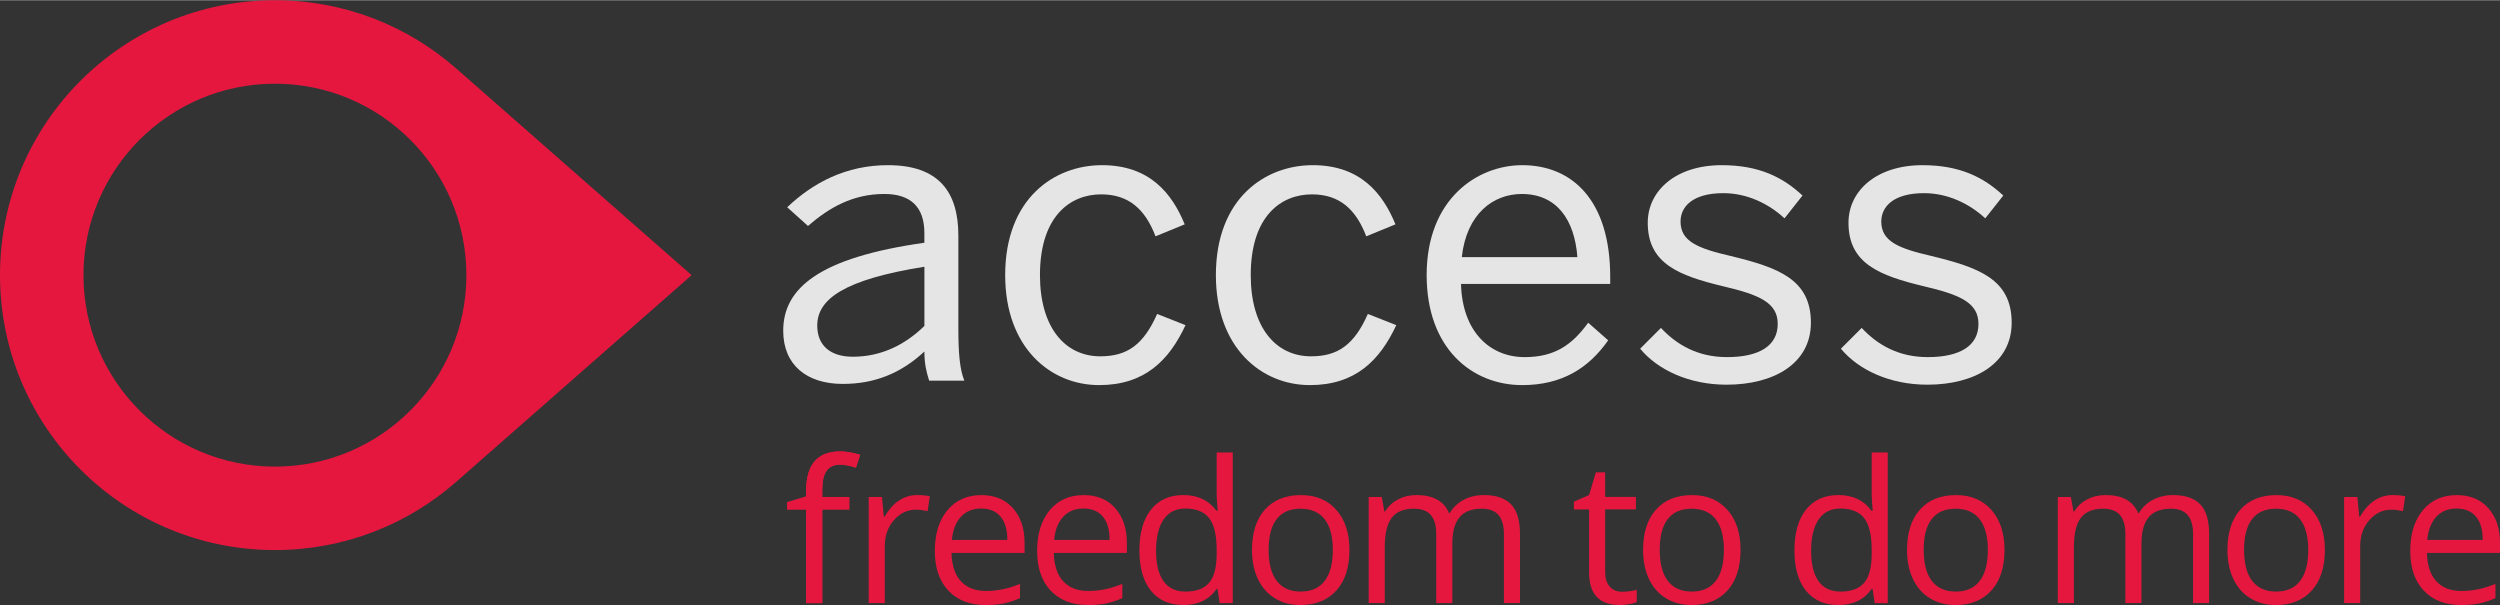 ﻿<svg version="1.1" id="Logo2" xmlns="http://www.w3.org/2000/svg" xmlns:xlink="http://www.w3.org/1999/xlink" x="0px" y="0px" height="46px" width="190px" viewBox="154.12 394.34 971.89 235.12" xml:space="preserve">
    <rect x="154.12" y="394.34" width="971.89" height="235.12" fill="#333333" stroke="none"/>
    <style type="text/css">

        .st0 {
            fill: #E5173F;
        }

        .st1 {
            fill: rgba(255,255,255,.87);
        }
    </style>
    <path class="st0" d="M422.98,501.22l-91.28-80.15h-0.01c-18.84-16.64-43.59-26.73-70.69-26.73c-59.03,0-106.88,47.85-106.88,106.88
	c0,59.02,47.85,106.87,106.88,106.87c27.1,0,51.85-10.08,70.69-26.72h0.01L422.98,501.22z M186.57,501.22
	c0-41.1,33.32-74.43,74.43-74.43c41.1,0,74.43,33.33,74.43,74.43c0,41.1-33.32,74.43-74.43,74.43
	C219.89,575.65,186.57,542.32,186.57,501.22" />
    <path class="st1" d="M458.6,522.83c0-16.65,14.15-28.45,54.88-34.21v-3.73c0-10.27-5.44-15.23-15.55-15.23
	c-12.44,0-21.61,5.43-29.7,12.43l-8.08-7.27c10.03-9.52,22.85-16.36,39.18-16.36c19.6,0,27.36,10.26,27.36,27.35v36.24
	c0,9.94,0.62,16,2.33,20.19h-13.68c-1.09-3.42-1.86-6.68-1.86-11.33c-9.17,8.54-19.44,12.59-31.72,12.59
	C467.63,543.5,458.6,536.03,458.6,522.83 M513.49,520.95v-23c-31.25,4.98-41.66,12.6-41.66,22.85c0,7.94,5.29,12.13,13.84,12.13
	C496.54,532.93,505.87,528.41,513.49,520.95" />
    <path class="st1" d="M544.89,501.21c0-30,19.27-42.75,37.61-42.75c18.5,0,27.21,10.88,32.18,23.01l-11.34,4.65
	c-4.04-10.55-10.42-16.31-21.15-16.31c-11.81,0-23.78,8.25-23.78,31.4c0,20.21,9.65,31.56,23.47,31.56
	c10.43,0,16.8-4.51,22.08-16.47l11.04,4.35c-6.38,13.68-15.86,23.31-33.58,23.31C562.46,543.96,544.89,529.36,544.89,501.21" />
    <path class="st1" d="M626.8,501.21c0-30,19.28-42.75,37.63-42.75c18.5,0,27.21,10.88,32.18,23.01l-11.35,4.65
	c-4.04-10.55-10.42-16.31-21.14-16.31c-11.81,0-23.77,8.25-23.77,31.4c0,20.21,9.63,31.56,23.46,31.56
	c10.42,0,16.79-4.51,22.07-16.47l11.05,4.35c-6.38,13.68-15.86,23.31-33.58,23.31C644.38,543.96,626.8,529.36,626.8,501.21" />
    <path class="st1" d="M708.74,501.21c0-29.85,19.9-42.75,37.15-42.75c19.43,0,34.21,13.67,34.21,43.38v2.79H722.1
	c0.46,18.5,11.19,28.45,24.72,28.45c11.81,0,18.5-4.83,24.72-13.37l7.77,6.84c-7.62,10.87-18.04,17.41-33.43,17.41
	C726.45,543.96,708.74,529.81,708.74,501.21 M767.34,494.21c-1.09-14.61-8.09-24.55-21.61-24.55c-11.04,0-21.46,7.6-23.33,24.55
	H767.34z" />
    <path class="st1" d="M791.74,529.81l8.08-8.08c6.23,6.68,14.47,11.35,25.65,11.35c12.75,0,19.75-4.51,19.75-12.91
	c0-8.24-7.15-11.34-21.15-14.61c-17.41-4.19-29.38-8.85-29.38-24.72c0-12.43,10.88-22.38,28.76-22.38c14.46,0,23.79,4.67,31.4,11.81
	l-6.99,8.86c-6.21-5.75-14.61-9.79-23.79-9.79c-11.97,0-16.63,5.28-16.63,11.03c0,7.63,6.53,10.42,19.43,13.38
	c18.5,4.51,31.25,9.02,31.25,25.96c0,15.7-14.15,24.09-32.8,24.09C810.56,543.8,798.42,537.9,791.74,529.81" />
    <path class="st1" d="M869.78,529.81l8.08-8.08c6.22,6.68,14.45,11.35,25.66,11.35c12.74,0,19.74-4.51,19.74-12.91
	c0-8.24-7.15-11.34-21.14-14.61c-17.42-4.19-29.39-8.85-29.39-24.72c0-12.43,10.89-22.38,28.77-22.38
	c14.45,0,23.79,4.67,31.41,11.81l-7.01,8.86c-6.21-5.75-14.62-9.79-23.78-9.79c-11.97,0-16.64,5.28-16.64,11.03
	c0,7.63,6.53,10.42,19.43,13.38c18.52,4.51,31.26,9.02,31.26,25.96c0,15.7-14.15,24.09-32.8,24.09
	C888.59,543.8,876.47,537.9,869.78,529.81" />
    <g>
    <path class="st0" d="M484.28,592.32h-10.5v36.39h-6.25v-36.39h-7.38v-2.82l7.38-2.26v-2.3c0-10.14,4.43-15.2,13.28-15.2
		c2.18,0,4.74,0.44,7.68,1.32l-1.62,5c-2.41-0.78-4.47-1.17-6.17-1.17c-2.36,0-4.1,0.79-5.23,2.35c-1.13,1.57-1.69,4.08-1.69,7.55
		v2.67h10.5V592.32z" />

    <path class="st0" d="M484.28,592.32h-10.5v36.39h-6.25v-36.39h-7.38v-2.82l7.38-2.26v-2.3c0-10.14,4.43-15.2,13.28-15.2
		c2.18,0,4.74,0.44,7.68,1.32l-1.62,5c-2.41-0.78-4.47-1.17-6.17-1.17c-2.36,0-4.1,0.79-5.23,2.35c-1.13,1.57-1.69,4.08-1.69,7.54
		v2.67h10.5V592.32z" />

    <path class="st0" d="M510.66,586.71c1.83,0,3.47,0.15,4.93,0.45l-0.86,5.8c-1.71-0.38-3.21-0.57-4.52-0.57
		c-3.34,0-6.19,1.35-8.56,4.06c-2.37,2.71-3.56,6.08-3.56,10.12v22.13h-6.25v-41.24H497l0.71,7.64h0.3
		c1.53-2.68,3.37-4.75,5.53-6.21C505.71,587.44,508.08,586.71,510.66,586.71z" />

    <path class="st0" d="M537.26,629.46c-6.1,0-10.91-1.86-14.43-5.57c-3.52-3.71-5.29-8.87-5.29-15.46c0-6.65,1.64-11.93,4.91-15.84
		c3.27-3.91,7.67-5.87,13.19-5.87c5.17,0,9.26,1.7,12.27,5.1c3.01,3.4,4.52,7.88,4.52,13.45v3.95h-28.41
		c0.13,4.84,1.35,8.52,3.67,11.02c2.32,2.51,5.59,3.76,9.8,3.76c4.44,0,8.83-0.93,13.17-2.78v5.57c-2.21,0.95-4.3,1.64-6.27,2.05
		C542.42,629.25,540.04,629.46,537.26,629.46z M535.57,591.94c-3.31,0-5.95,1.08-7.92,3.24c-1.97,2.16-3.13,5.14-3.48,8.96h21.56
		c0-3.94-0.88-6.96-2.63-9.05C541.34,592.99,538.83,591.94,535.57,591.94z" />

    <path class="st0" d="M577.03,629.46c-6.1,0-10.91-1.86-14.43-5.57c-3.52-3.71-5.29-8.87-5.29-15.46c0-6.65,1.64-11.93,4.91-15.84
		c3.27-3.91,7.67-5.87,13.19-5.87c5.17,0,9.26,1.7,12.27,5.1c3.01,3.4,4.52,7.88,4.52,13.45v3.95h-28.41
		c0.13,4.84,1.35,8.52,3.67,11.02c2.32,2.51,5.59,3.76,9.8,3.76c4.44,0,8.83-0.93,13.17-2.78v5.57c-2.21,0.95-4.3,1.64-6.26,2.05
		C582.19,629.25,579.81,629.46,577.03,629.46z M575.33,591.94c-3.31,0-5.95,1.08-7.92,3.24c-1.97,2.16-3.13,5.14-3.48,8.96h21.56
		c0-3.94-0.88-6.96-2.64-9.05S578.6,591.94,575.33,591.94z" />

    <path class="st0" d="M627.44,623.17h-0.34c-2.89,4.19-7.2,6.28-12.94,6.28c-5.4,0-9.59-1.84-12.59-5.53s-4.5-8.93-4.5-15.73
		c0-6.8,1.51-12.08,4.52-15.84c3.01-3.76,7.2-5.64,12.57-5.64c5.59,0,9.88,2.03,12.87,6.1h0.49l-0.26-2.97l-0.15-2.9v-16.78h6.25
		v58.55h-5.08L627.44,623.17z M614.95,624.23c4.27,0,7.36-1.16,9.28-3.48c1.92-2.32,2.88-6.07,2.88-11.23v-1.32
		c0-5.84-0.97-10.02-2.92-12.51c-1.94-2.5-5.05-3.74-9.31-3.74c-3.66,0-6.47,1.42-8.41,4.27c-1.94,2.85-2.92,6.87-2.92,12.06
		c0,5.27,0.97,9.25,2.9,11.93C608.38,622.88,611.21,624.23,614.95,624.23z" />

    <path class="st0" d="M678.73,608.05c0,6.72-1.69,11.97-5.08,15.75c-3.39,3.77-8.07,5.66-14.04,5.66c-3.69,0-6.96-0.87-9.82-2.6
		c-2.86-1.73-5.07-4.21-6.62-7.45c-1.55-3.23-2.33-7.02-2.33-11.36c0-6.72,1.68-11.96,5.04-15.71c3.36-3.75,8.03-5.62,14-5.62
		c5.77,0,10.35,1.92,13.75,5.76C677.03,596.31,678.73,601.5,678.73,608.05z M647.31,608.05c0,5.27,1.05,9.28,3.16,12.04
		c2.11,2.76,5.21,4.14,9.3,4.14s7.19-1.37,9.31-4.12c2.12-2.75,3.18-6.77,3.18-12.06c0-5.24-1.06-9.22-3.18-11.95
		c-2.12-2.72-5.25-4.08-9.39-4.08c-4.09,0-7.17,1.34-9.26,4.03C648.35,598.73,647.31,602.73,647.31,608.05z" />

    <path class="st0" d="M738.78,628.7v-26.83c0-3.29-0.7-5.75-2.11-7.4c-1.41-1.64-3.59-2.46-6.55-2.46c-3.89,0-6.76,1.12-8.62,3.35
		c-1.86,2.23-2.78,5.67-2.78,10.31v23.03h-6.25v-26.83c0-3.29-0.7-5.75-2.11-7.4c-1.41-1.64-3.6-2.46-6.58-2.46
		c-3.91,0-6.78,1.17-8.6,3.52c-1.82,2.35-2.73,6.19-2.73,11.53v21.64h-6.25v-41.24h5.08l1.02,5.64h0.3c1.18-2.01,2.84-3.57,4.99-4.7
		c2.14-1.13,4.55-1.69,7.21-1.69c6.45,0,10.66,2.33,12.64,7h0.3c1.23-2.16,3.01-3.86,5.34-5.12c2.33-1.25,4.99-1.88,7.98-1.88
		c4.66,0,8.16,1.2,10.48,3.59c2.32,2.4,3.48,6.23,3.48,11.5v26.9H738.78z" />

    <path class="st0" d="M784.76,624.3c1.1,0,2.17-0.08,3.2-0.25c1.03-0.16,1.84-0.33,2.45-0.51v4.78c-0.68,0.33-1.67,0.6-2.99,0.81
		c-1.32,0.21-2.5,0.32-3.56,0.32c-7.98,0-11.97-4.2-11.97-12.61v-24.54h-5.91v-3.01l5.91-2.6l2.63-8.81h3.61v9.56h11.97v4.85h-11.97
		v24.27c0,2.48,0.59,4.39,1.77,5.72C781.08,623.64,782.7,624.3,784.76,624.3z" />

    <path class="st0" d="M830.77,608.05c0,6.72-1.69,11.97-5.08,15.75c-3.39,3.77-8.07,5.66-14.04,5.66c-3.69,0-6.96-0.87-9.82-2.6
		c-2.86-1.73-5.07-4.21-6.62-7.45c-1.55-3.23-2.33-7.02-2.33-11.36c0-6.72,1.68-11.96,5.04-15.71c3.36-3.75,8.03-5.62,14-5.62
		c5.77,0,10.35,1.92,13.75,5.76C829.07,596.31,830.77,601.5,830.77,608.05z M799.35,608.05c0,5.27,1.05,9.28,3.16,12.04
		c2.11,2.76,5.21,4.14,9.3,4.14s7.19-1.37,9.31-4.12c2.12-2.75,3.18-6.77,3.18-12.06c0-5.24-1.06-9.22-3.18-11.95
		c-2.12-2.72-5.25-4.08-9.39-4.08c-4.09,0-7.17,1.34-9.26,4.03C800.39,598.73,799.35,602.73,799.35,608.05z" />

    <path class="st0" d="M882.09,623.17h-0.34c-2.89,4.19-7.2,6.28-12.94,6.28c-5.4,0-9.59-1.84-12.59-5.53s-4.5-8.93-4.5-15.73
		c0-6.8,1.51-12.08,4.52-15.84s7.2-5.64,12.57-5.64c5.59,0,9.88,2.03,12.87,6.1h0.49l-0.26-2.97l-0.15-2.9v-16.78H888v58.55h-5.08
		L882.09,623.17z M869.6,624.23c4.27,0,7.36-1.16,9.28-3.48c1.92-2.32,2.88-6.07,2.88-11.23v-1.32c0-5.84-0.97-10.02-2.92-12.51
		c-1.94-2.5-5.05-3.74-9.31-3.74c-3.66,0-6.47,1.42-8.41,4.27c-1.94,2.85-2.92,6.87-2.92,12.06c0,5.27,0.97,9.25,2.9,11.93
		C863.03,622.88,865.86,624.23,869.6,624.23z" />

    <path class="st0" d="M933.38,608.05c0,6.72-1.69,11.97-5.08,15.75c-3.39,3.77-8.07,5.66-14.04,5.66c-3.69,0-6.96-0.87-9.82-2.6
		c-2.86-1.73-5.07-4.21-6.62-7.45c-1.55-3.23-2.33-7.02-2.33-11.36c0-6.72,1.68-11.96,5.04-15.71c3.36-3.75,8.03-5.62,14-5.62
		c5.77,0,10.35,1.92,13.75,5.76C931.68,596.31,933.38,601.5,933.38,608.05z M901.96,608.05c0,5.27,1.05,9.28,3.16,12.04
		c2.11,2.76,5.21,4.14,9.3,4.14s7.19-1.37,9.31-4.12c2.12-2.75,3.18-6.77,3.18-12.06c0-5.24-1.06-9.22-3.18-11.95
		c-2.12-2.72-5.25-4.08-9.39-4.08c-4.09,0-7.17,1.34-9.26,4.03C903,598.73,901.96,602.73,901.96,608.05z" />

    <path class="st0" d="M1006.69,628.7v-26.83c0-3.29-0.7-5.75-2.11-7.4c-1.41-1.64-3.59-2.46-6.55-2.46c-3.89,0-6.76,1.12-8.62,3.35
		c-1.86,2.23-2.78,5.67-2.78,10.31v23.03h-6.25v-26.83c0-3.29-0.7-5.75-2.11-7.4c-1.41-1.64-3.6-2.46-6.58-2.46
		c-3.91,0-6.78,1.17-8.6,3.52c-1.82,2.35-2.73,6.19-2.73,11.53v21.64h-6.25v-41.24h5.08l1.02,5.64h0.3c1.18-2.01,2.84-3.57,4.99-4.7
		c2.14-1.13,4.55-1.69,7.21-1.69c6.45,0,10.66,2.33,12.64,7h0.3c1.23-2.16,3.01-3.86,5.34-5.12c2.33-1.25,4.99-1.88,7.98-1.88
		c4.66,0,8.16,1.2,10.48,3.59c2.32,2.4,3.48,6.23,3.48,11.5v26.9H1006.69z" />

    <path class="st0" d="M1057.94,608.05c0,6.72-1.69,11.97-5.08,15.75c-3.39,3.77-8.07,5.66-14.04,5.66c-3.69,0-6.96-0.87-9.82-2.6
		c-2.86-1.73-5.07-4.21-6.62-7.45c-1.55-3.23-2.33-7.02-2.33-11.36c0-6.72,1.68-11.96,5.04-15.71c3.36-3.75,8.03-5.62,14-5.62
		c5.77,0,10.35,1.92,13.75,5.76C1056.24,596.31,1057.94,601.5,1057.94,608.05z M1026.52,608.05c0,5.27,1.05,9.28,3.16,12.04
		c2.11,2.76,5.21,4.14,9.3,4.14c4.09,0,7.19-1.37,9.31-4.12c2.12-2.75,3.18-6.77,3.18-12.06c0-5.24-1.06-9.22-3.18-11.95
		c-2.12-2.72-5.25-4.08-9.39-4.08c-4.09,0-7.17,1.34-9.26,4.03C1027.56,598.73,1026.52,602.73,1026.52,608.05z" />

    <path class="st0" d="M1084.24,586.71c1.83,0,3.47,0.15,4.93,0.45l-0.87,5.8c-1.71-0.38-3.21-0.57-4.52-0.57
		c-3.34,0-6.19,1.35-8.56,4.06c-2.37,2.71-3.56,6.08-3.56,10.12v22.13h-6.25v-41.24h5.16l0.71,7.64h0.3
		c1.53-2.68,3.37-4.75,5.53-6.21C1079.28,587.44,1081.65,586.71,1084.24,586.71z" />

    <path class="st0" d="M1110.84,629.46c-6.1,0-10.91-1.86-14.43-5.57c-3.52-3.71-5.29-8.87-5.29-15.46c0-6.65,1.64-11.93,4.91-15.84
		c3.27-3.91,7.67-5.87,13.19-5.87c5.17,0,9.26,1.7,12.27,5.1c3.01,3.4,4.52,7.88,4.52,13.45v3.95h-28.41
		c0.13,4.84,1.35,8.52,3.67,11.02c2.32,2.51,5.59,3.76,9.8,3.76c4.44,0,8.83-0.93,13.17-2.78v5.57c-2.21,0.95-4.3,1.64-6.26,2.05
		C1116,629.25,1113.62,629.46,1110.84,629.46z M1109.14,591.94c-3.31,0-5.95,1.08-7.92,3.24c-1.97,2.16-3.13,5.14-3.48,8.96h21.56
		c0-3.94-0.88-6.96-2.63-9.05S1112.4,591.94,1109.14,591.94z" />

</g>
</svg>